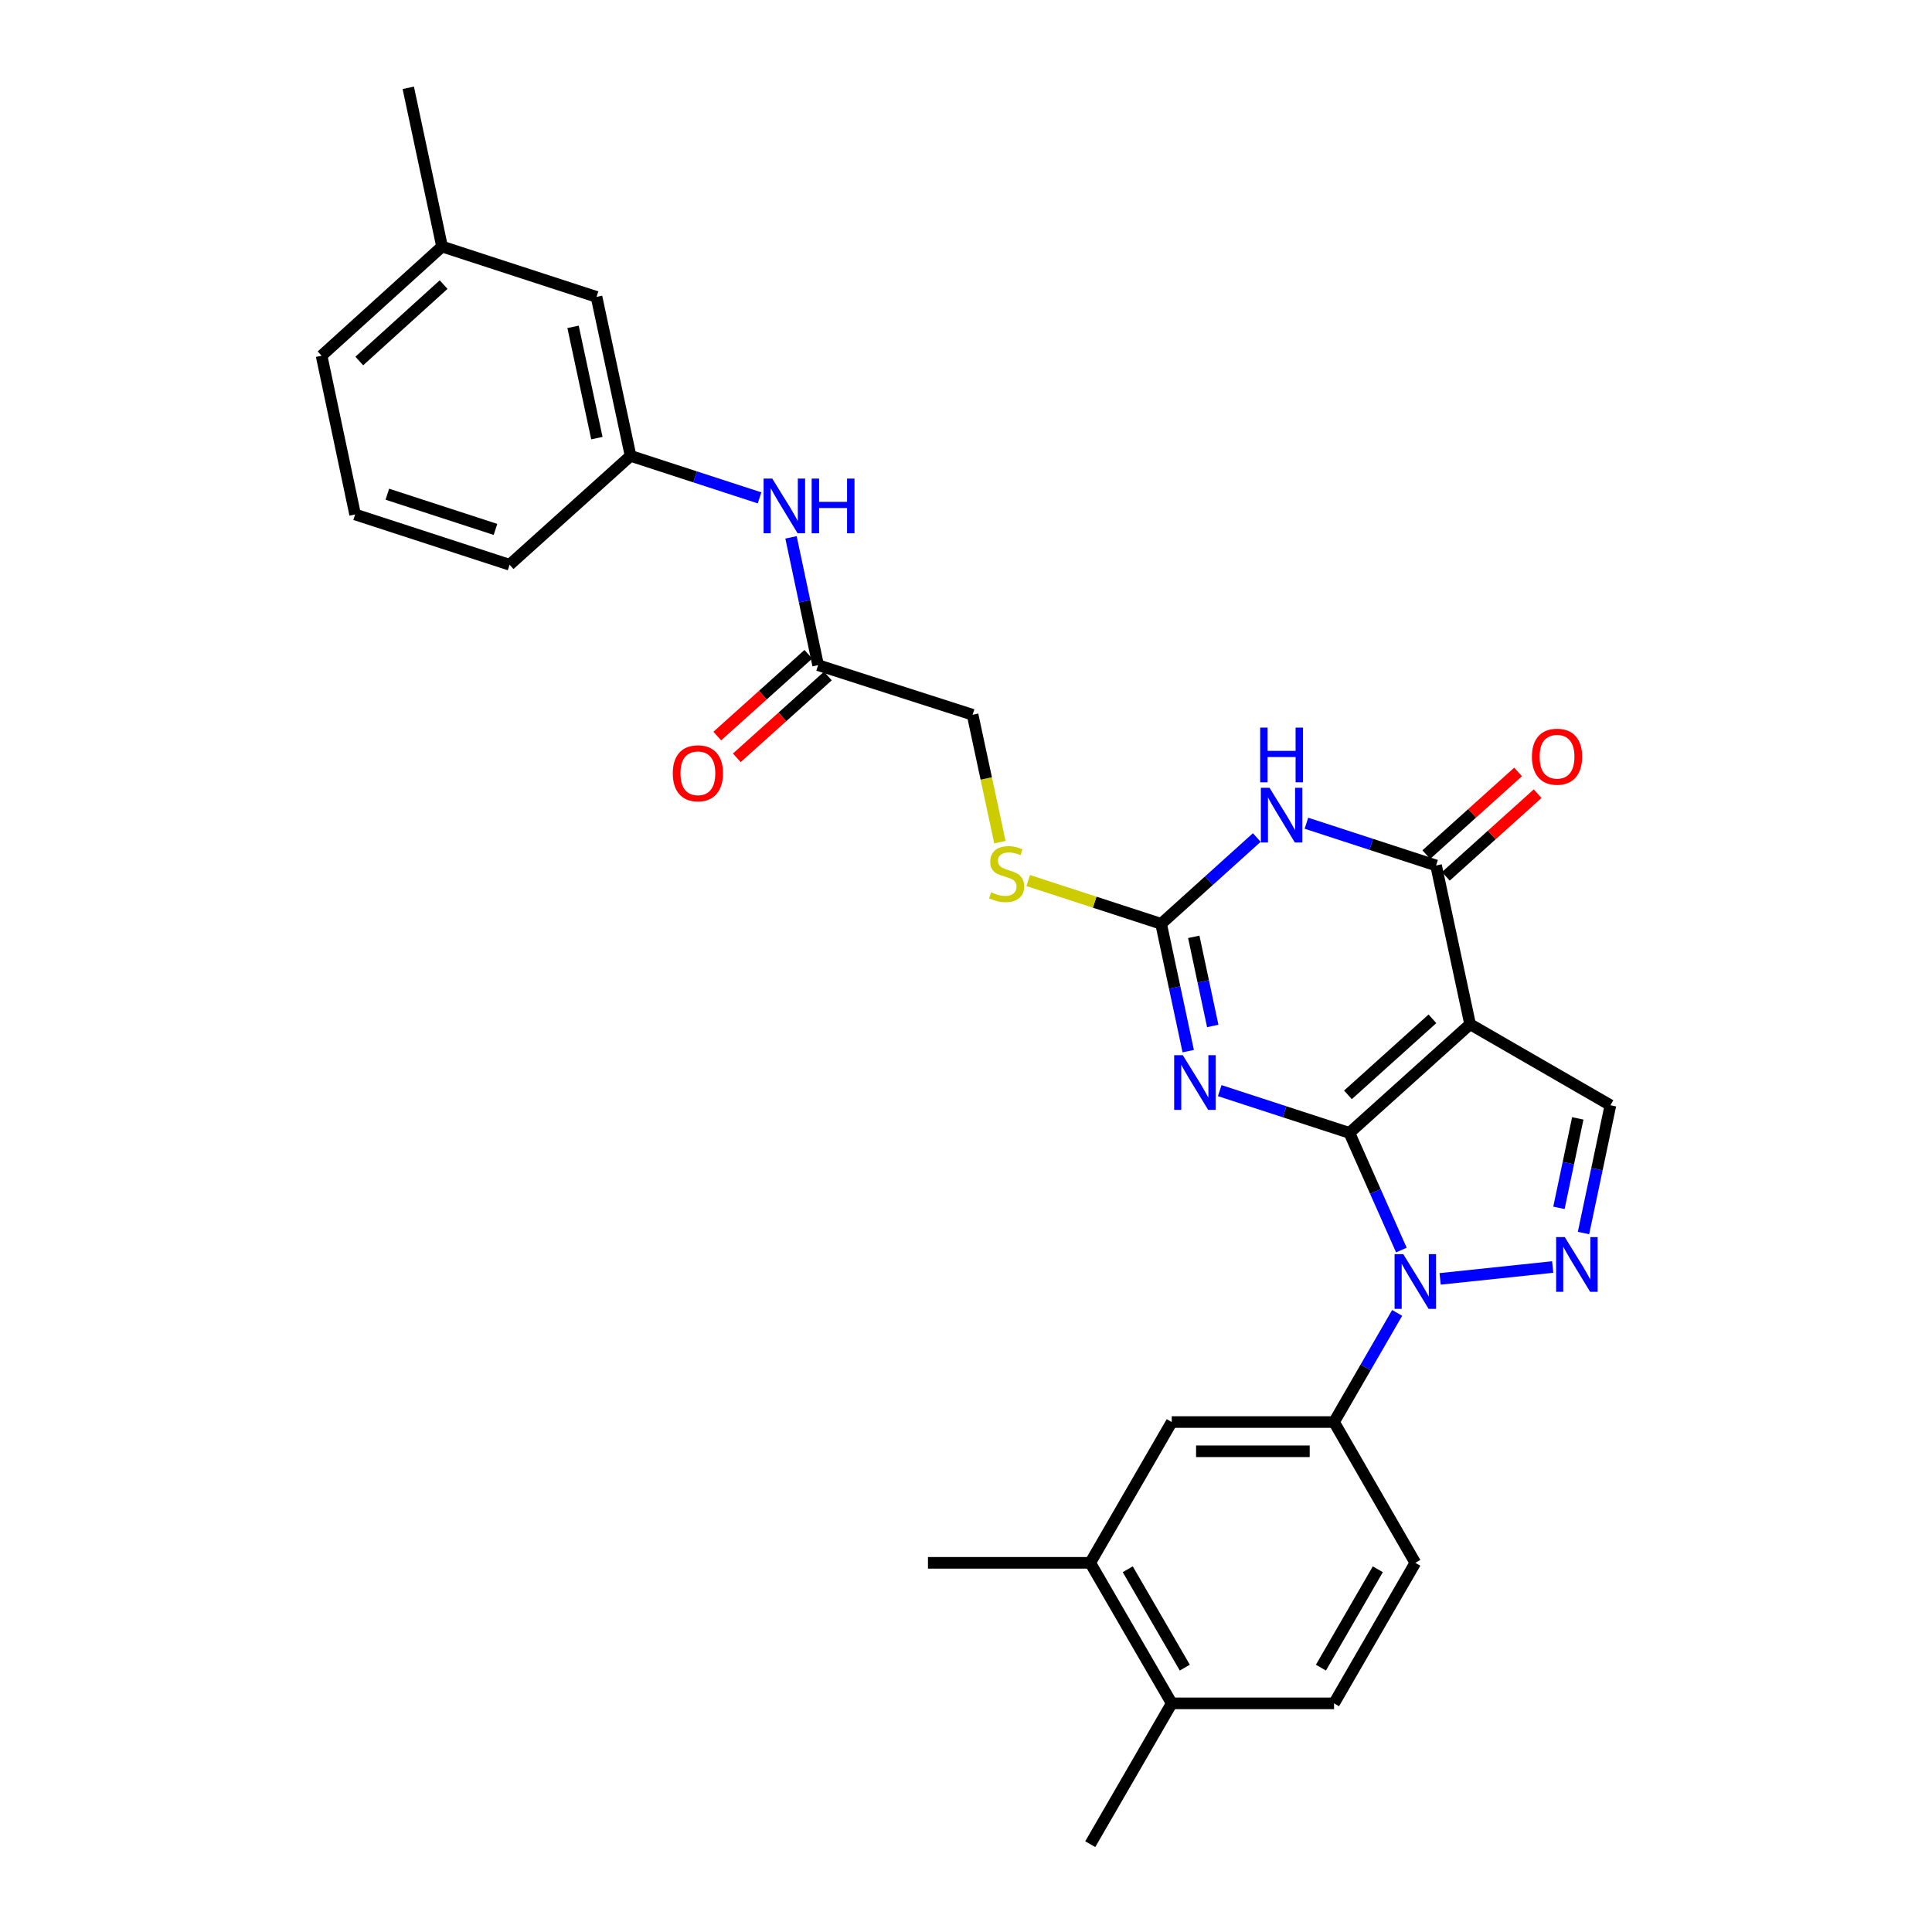 <?xml version='1.0' encoding='iso-8859-1'?>
<svg version='1.1' baseProfile='full'
              xmlns='http://www.w3.org/2000/svg'
                      xmlns:rdkit='http://www.rdkit.org/xml'
                      xmlns:xlink='http://www.w3.org/1999/xlink'
                  xml:space='preserve'
width='1000px' height='1000px' viewBox='0 0 1000 1000'>
<!-- END OF HEADER -->
<rect style='opacity:1.0;fill:#FFFFFF;stroke:none' width='1000' height='1000' x='0' y='0'> </rect>
<path class='bond-0' d='M 698.449,586.38 L 760.922,530.144' style='fill:none;fill-rule:evenodd;stroke:#000000;stroke-width:6px;stroke-linecap:butt;stroke-linejoin:miter;stroke-opacity:1' />
<path class='bond-0' d='M 697.697,566.699 L 741.428,527.334' style='fill:none;fill-rule:evenodd;stroke:#000000;stroke-width:6px;stroke-linecap:butt;stroke-linejoin:miter;stroke-opacity:1' />
<path class='bond-1' d='M 698.449,586.38 L 664.887,575.447' style='fill:none;fill-rule:evenodd;stroke:#000000;stroke-width:6px;stroke-linecap:butt;stroke-linejoin:miter;stroke-opacity:1' />
<path class='bond-1' d='M 664.887,575.447 L 631.325,564.513' style='fill:none;fill-rule:evenodd;stroke:#0000FF;stroke-width:6px;stroke-linecap:butt;stroke-linejoin:miter;stroke-opacity:1' />
<path class='bond-2' d='M 698.449,586.38 L 711.901,616.706' style='fill:none;fill-rule:evenodd;stroke:#000000;stroke-width:6px;stroke-linecap:butt;stroke-linejoin:miter;stroke-opacity:1' />
<path class='bond-2' d='M 711.901,616.706 L 725.354,647.031' style='fill:none;fill-rule:evenodd;stroke:#0000FF;stroke-width:6px;stroke-linecap:butt;stroke-linejoin:miter;stroke-opacity:1' />
<path class='bond-4' d='M 760.922,530.144 L 743.311,447.967' style='fill:none;fill-rule:evenodd;stroke:#000000;stroke-width:6px;stroke-linecap:butt;stroke-linejoin:miter;stroke-opacity:1' />
<path class='bond-7' d='M 760.922,530.144 L 833.55,572.073' style='fill:none;fill-rule:evenodd;stroke:#000000;stroke-width:6px;stroke-linecap:butt;stroke-linejoin:miter;stroke-opacity:1' />
<path class='bond-6' d='M 615.02,544.07 L 608.005,511.12' style='fill:none;fill-rule:evenodd;stroke:#0000FF;stroke-width:6px;stroke-linecap:butt;stroke-linejoin:miter;stroke-opacity:1' />
<path class='bond-6' d='M 608.005,511.12 L 600.99,478.17' style='fill:none;fill-rule:evenodd;stroke:#000000;stroke-width:6px;stroke-linecap:butt;stroke-linejoin:miter;stroke-opacity:1' />
<path class='bond-6' d='M 627.715,531.034 L 622.804,507.969' style='fill:none;fill-rule:evenodd;stroke:#0000FF;stroke-width:6px;stroke-linecap:butt;stroke-linejoin:miter;stroke-opacity:1' />
<path class='bond-6' d='M 622.804,507.969 L 617.893,484.904' style='fill:none;fill-rule:evenodd;stroke:#000000;stroke-width:6px;stroke-linecap:butt;stroke-linejoin:miter;stroke-opacity:1' />
<path class='bond-5' d='M 745.411,661.942 L 803.672,655.804' style='fill:none;fill-rule:evenodd;stroke:#0000FF;stroke-width:6px;stroke-linecap:butt;stroke-linejoin:miter;stroke-opacity:1' />
<path class='bond-8' d='M 723.165,679.556 L 706.831,707.802' style='fill:none;fill-rule:evenodd;stroke:#0000FF;stroke-width:6px;stroke-linecap:butt;stroke-linejoin:miter;stroke-opacity:1' />
<path class='bond-8' d='M 706.831,707.802 L 690.497,736.049' style='fill:none;fill-rule:evenodd;stroke:#000000;stroke-width:6px;stroke-linecap:butt;stroke-linejoin:miter;stroke-opacity:1' />
<path class='bond-3' d='M 650.514,433.498 L 625.752,455.834' style='fill:none;fill-rule:evenodd;stroke:#0000FF;stroke-width:6px;stroke-linecap:butt;stroke-linejoin:miter;stroke-opacity:1' />
<path class='bond-3' d='M 625.752,455.834 L 600.99,478.17' style='fill:none;fill-rule:evenodd;stroke:#000000;stroke-width:6px;stroke-linecap:butt;stroke-linejoin:miter;stroke-opacity:1' />
<path class='bond-30' d='M 676.196,426.101 L 709.754,437.034' style='fill:none;fill-rule:evenodd;stroke:#0000FF;stroke-width:6px;stroke-linecap:butt;stroke-linejoin:miter;stroke-opacity:1' />
<path class='bond-30' d='M 709.754,437.034 L 743.311,447.967' style='fill:none;fill-rule:evenodd;stroke:#000000;stroke-width:6px;stroke-linecap:butt;stroke-linejoin:miter;stroke-opacity:1' />
<path class='bond-14' d='M 748.374,453.589 L 772.125,432.201' style='fill:none;fill-rule:evenodd;stroke:#000000;stroke-width:6px;stroke-linecap:butt;stroke-linejoin:miter;stroke-opacity:1' />
<path class='bond-14' d='M 772.125,432.201 L 795.875,410.813' style='fill:none;fill-rule:evenodd;stroke:#FF0000;stroke-width:6px;stroke-linecap:butt;stroke-linejoin:miter;stroke-opacity:1' />
<path class='bond-14' d='M 738.249,442.345 L 762,420.957' style='fill:none;fill-rule:evenodd;stroke:#000000;stroke-width:6px;stroke-linecap:butt;stroke-linejoin:miter;stroke-opacity:1' />
<path class='bond-14' d='M 762,420.957 L 785.75,399.569' style='fill:none;fill-rule:evenodd;stroke:#FF0000;stroke-width:6px;stroke-linecap:butt;stroke-linejoin:miter;stroke-opacity:1' />
<path class='bond-29' d='M 819.617,638.22 L 826.583,605.146' style='fill:none;fill-rule:evenodd;stroke:#0000FF;stroke-width:6px;stroke-linecap:butt;stroke-linejoin:miter;stroke-opacity:1' />
<path class='bond-29' d='M 826.583,605.146 L 833.55,572.073' style='fill:none;fill-rule:evenodd;stroke:#000000;stroke-width:6px;stroke-linecap:butt;stroke-linejoin:miter;stroke-opacity:1' />
<path class='bond-29' d='M 806.901,625.179 L 811.778,602.028' style='fill:none;fill-rule:evenodd;stroke:#0000FF;stroke-width:6px;stroke-linecap:butt;stroke-linejoin:miter;stroke-opacity:1' />
<path class='bond-29' d='M 811.778,602.028 L 816.654,578.876' style='fill:none;fill-rule:evenodd;stroke:#000000;stroke-width:6px;stroke-linecap:butt;stroke-linejoin:miter;stroke-opacity:1' />
<path class='bond-11' d='M 600.99,478.17 L 566.598,466.966' style='fill:none;fill-rule:evenodd;stroke:#000000;stroke-width:6px;stroke-linecap:butt;stroke-linejoin:miter;stroke-opacity:1' />
<path class='bond-11' d='M 566.598,466.966 L 532.206,455.762' style='fill:none;fill-rule:evenodd;stroke:#CCCC00;stroke-width:6px;stroke-linecap:butt;stroke-linejoin:miter;stroke-opacity:1' />
<path class='bond-9' d='M 690.497,736.049 L 606.487,736.049' style='fill:none;fill-rule:evenodd;stroke:#000000;stroke-width:6px;stroke-linecap:butt;stroke-linejoin:miter;stroke-opacity:1' />
<path class='bond-9' d='M 677.895,751.179 L 619.088,751.179' style='fill:none;fill-rule:evenodd;stroke:#000000;stroke-width:6px;stroke-linecap:butt;stroke-linejoin:miter;stroke-opacity:1' />
<path class='bond-15' d='M 690.497,736.049 L 732.569,808.92' style='fill:none;fill-rule:evenodd;stroke:#000000;stroke-width:6px;stroke-linecap:butt;stroke-linejoin:miter;stroke-opacity:1' />
<path class='bond-12' d='M 606.487,736.049 L 564.306,808.92' style='fill:none;fill-rule:evenodd;stroke:#000000;stroke-width:6px;stroke-linecap:butt;stroke-linejoin:miter;stroke-opacity:1' />
<path class='bond-10' d='M 423.455,344.279 L 503.421,369.959' style='fill:none;fill-rule:evenodd;stroke:#000000;stroke-width:6px;stroke-linecap:butt;stroke-linejoin:miter;stroke-opacity:1' />
<path class='bond-13' d='M 423.455,344.279 L 416.442,311.21' style='fill:none;fill-rule:evenodd;stroke:#000000;stroke-width:6px;stroke-linecap:butt;stroke-linejoin:miter;stroke-opacity:1' />
<path class='bond-13' d='M 416.442,311.21 L 409.429,278.141' style='fill:none;fill-rule:evenodd;stroke:#0000FF;stroke-width:6px;stroke-linecap:butt;stroke-linejoin:miter;stroke-opacity:1' />
<path class='bond-18' d='M 418.4,338.651 L 394.831,359.819' style='fill:none;fill-rule:evenodd;stroke:#000000;stroke-width:6px;stroke-linecap:butt;stroke-linejoin:miter;stroke-opacity:1' />
<path class='bond-18' d='M 394.831,359.819 L 371.261,380.988' style='fill:none;fill-rule:evenodd;stroke:#FF0000;stroke-width:6px;stroke-linecap:butt;stroke-linejoin:miter;stroke-opacity:1' />
<path class='bond-18' d='M 428.51,349.908 L 404.941,371.076' style='fill:none;fill-rule:evenodd;stroke:#000000;stroke-width:6px;stroke-linecap:butt;stroke-linejoin:miter;stroke-opacity:1' />
<path class='bond-18' d='M 404.941,371.076 L 381.372,392.245' style='fill:none;fill-rule:evenodd;stroke:#FF0000;stroke-width:6px;stroke-linecap:butt;stroke-linejoin:miter;stroke-opacity:1' />
<path class='bond-20' d='M 517.548,435.899 L 510.485,402.929' style='fill:none;fill-rule:evenodd;stroke:#CCCC00;stroke-width:6px;stroke-linecap:butt;stroke-linejoin:miter;stroke-opacity:1' />
<path class='bond-20' d='M 510.485,402.929 L 503.421,369.959' style='fill:none;fill-rule:evenodd;stroke:#000000;stroke-width:6px;stroke-linecap:butt;stroke-linejoin:miter;stroke-opacity:1' />
<path class='bond-24' d='M 564.306,808.92 L 480.313,808.92' style='fill:none;fill-rule:evenodd;stroke:#000000;stroke-width:6px;stroke-linecap:butt;stroke-linejoin:miter;stroke-opacity:1' />
<path class='bond-31' d='M 564.306,808.92 L 606.487,881.657' style='fill:none;fill-rule:evenodd;stroke:#000000;stroke-width:6px;stroke-linecap:butt;stroke-linejoin:miter;stroke-opacity:1' />
<path class='bond-31' d='M 583.722,812.24 L 613.249,863.156' style='fill:none;fill-rule:evenodd;stroke:#000000;stroke-width:6px;stroke-linecap:butt;stroke-linejoin:miter;stroke-opacity:1' />
<path class='bond-17' d='M 393.146,257.696 L 359.764,246.823' style='fill:none;fill-rule:evenodd;stroke:#0000FF;stroke-width:6px;stroke-linecap:butt;stroke-linejoin:miter;stroke-opacity:1' />
<path class='bond-17' d='M 359.764,246.823 L 326.383,235.951' style='fill:none;fill-rule:evenodd;stroke:#000000;stroke-width:6px;stroke-linecap:butt;stroke-linejoin:miter;stroke-opacity:1' />
<path class='bond-19' d='M 732.569,808.92 L 690.497,881.657' style='fill:none;fill-rule:evenodd;stroke:#000000;stroke-width:6px;stroke-linecap:butt;stroke-linejoin:miter;stroke-opacity:1' />
<path class='bond-19' d='M 713.16,812.255 L 683.71,863.171' style='fill:none;fill-rule:evenodd;stroke:#000000;stroke-width:6px;stroke-linecap:butt;stroke-linejoin:miter;stroke-opacity:1' />
<path class='bond-16' d='M 606.487,881.657 L 690.497,881.657' style='fill:none;fill-rule:evenodd;stroke:#000000;stroke-width:6px;stroke-linecap:butt;stroke-linejoin:miter;stroke-opacity:1' />
<path class='bond-26' d='M 606.487,881.657 L 564.306,954.545' style='fill:none;fill-rule:evenodd;stroke:#000000;stroke-width:6px;stroke-linecap:butt;stroke-linejoin:miter;stroke-opacity:1' />
<path class='bond-21' d='M 326.383,235.951 L 308.764,153.665' style='fill:none;fill-rule:evenodd;stroke:#000000;stroke-width:6px;stroke-linecap:butt;stroke-linejoin:miter;stroke-opacity:1' />
<path class='bond-21' d='M 308.944,226.776 L 296.611,169.176' style='fill:none;fill-rule:evenodd;stroke:#000000;stroke-width:6px;stroke-linecap:butt;stroke-linejoin:miter;stroke-opacity:1' />
<path class='bond-25' d='M 326.383,235.951 L 263.766,292.313' style='fill:none;fill-rule:evenodd;stroke:#000000;stroke-width:6px;stroke-linecap:butt;stroke-linejoin:miter;stroke-opacity:1' />
<path class='bond-22' d='M 308.764,153.665 L 228.806,127.615' style='fill:none;fill-rule:evenodd;stroke:#000000;stroke-width:6px;stroke-linecap:butt;stroke-linejoin:miter;stroke-opacity:1' />
<path class='bond-28' d='M 228.806,127.615 L 211.322,45.455' style='fill:none;fill-rule:evenodd;stroke:#000000;stroke-width:6px;stroke-linecap:butt;stroke-linejoin:miter;stroke-opacity:1' />
<path class='bond-32' d='M 228.806,127.615 L 166.45,184.12' style='fill:none;fill-rule:evenodd;stroke:#000000;stroke-width:6px;stroke-linecap:butt;stroke-linejoin:miter;stroke-opacity:1' />
<path class='bond-32' d='M 229.613,147.303 L 185.964,186.856' style='fill:none;fill-rule:evenodd;stroke:#000000;stroke-width:6px;stroke-linecap:butt;stroke-linejoin:miter;stroke-opacity:1' />
<path class='bond-23' d='M 183.809,266.28 L 263.766,292.313' style='fill:none;fill-rule:evenodd;stroke:#000000;stroke-width:6px;stroke-linecap:butt;stroke-linejoin:miter;stroke-opacity:1' />
<path class='bond-23' d='M 200.487,255.797 L 256.457,274.021' style='fill:none;fill-rule:evenodd;stroke:#000000;stroke-width:6px;stroke-linecap:butt;stroke-linejoin:miter;stroke-opacity:1' />
<path class='bond-27' d='M 183.809,266.28 L 166.45,184.12' style='fill:none;fill-rule:evenodd;stroke:#000000;stroke-width:6px;stroke-linecap:butt;stroke-linejoin:miter;stroke-opacity:1' />
<path  class='atom-2' d='M 612.222 546.17
L 621.502 561.17
Q 622.422 562.65, 623.902 565.33
Q 625.382 568.01, 625.462 568.17
L 625.462 546.17
L 629.222 546.17
L 629.222 574.49
L 625.342 574.49
L 615.382 558.09
Q 614.222 556.17, 612.982 553.97
Q 611.782 551.77, 611.422 551.09
L 611.422 574.49
L 607.742 574.49
L 607.742 546.17
L 612.222 546.17
' fill='#0000FF'/>
<path  class='atom-3' d='M 726.309 649.135
L 735.589 664.135
Q 736.509 665.615, 737.989 668.295
Q 739.469 670.975, 739.549 671.135
L 739.549 649.135
L 743.309 649.135
L 743.309 677.455
L 739.429 677.455
L 729.469 661.055
Q 728.309 659.135, 727.069 656.935
Q 725.869 654.735, 725.509 654.055
L 725.509 677.455
L 721.829 677.455
L 721.829 649.135
L 726.309 649.135
' fill='#0000FF'/>
<path  class='atom-4' d='M 657.094 407.757
L 666.374 422.757
Q 667.294 424.237, 668.774 426.917
Q 670.254 429.597, 670.334 429.757
L 670.334 407.757
L 674.094 407.757
L 674.094 436.077
L 670.214 436.077
L 660.254 419.677
Q 659.094 417.757, 657.854 415.557
Q 656.654 413.357, 656.294 412.677
L 656.294 436.077
L 652.614 436.077
L 652.614 407.757
L 657.094 407.757
' fill='#0000FF'/>
<path  class='atom-4' d='M 652.274 376.605
L 656.114 376.605
L 656.114 388.645
L 670.594 388.645
L 670.594 376.605
L 674.434 376.605
L 674.434 404.925
L 670.594 404.925
L 670.594 391.845
L 656.114 391.845
L 656.114 404.925
L 652.274 404.925
L 652.274 376.605
' fill='#0000FF'/>
<path  class='atom-6' d='M 809.931 640.325
L 819.211 655.325
Q 820.131 656.805, 821.611 659.485
Q 823.091 662.165, 823.171 662.325
L 823.171 640.325
L 826.931 640.325
L 826.931 668.645
L 823.051 668.645
L 813.091 652.245
Q 811.931 650.325, 810.691 648.125
Q 809.491 645.925, 809.131 645.245
L 809.131 668.645
L 805.451 668.645
L 805.451 640.325
L 809.931 640.325
' fill='#0000FF'/>
<path  class='atom-12' d='M 513.023 461.839
Q 513.343 461.959, 514.663 462.519
Q 515.983 463.079, 517.423 463.439
Q 518.903 463.759, 520.343 463.759
Q 523.023 463.759, 524.583 462.479
Q 526.143 461.159, 526.143 458.879
Q 526.143 457.319, 525.343 456.359
Q 524.583 455.399, 523.383 454.879
Q 522.183 454.359, 520.183 453.759
Q 517.663 452.999, 516.143 452.279
Q 514.663 451.559, 513.583 450.039
Q 512.543 448.519, 512.543 445.959
Q 512.543 442.399, 514.943 440.199
Q 517.383 437.999, 522.183 437.999
Q 525.463 437.999, 529.183 439.559
L 528.263 442.639
Q 524.863 441.239, 522.303 441.239
Q 519.543 441.239, 518.023 442.399
Q 516.503 443.519, 516.543 445.479
Q 516.543 446.999, 517.303 447.919
Q 518.103 448.839, 519.223 449.359
Q 520.383 449.879, 522.303 450.479
Q 524.863 451.279, 526.383 452.079
Q 527.903 452.879, 528.983 454.519
Q 530.103 456.119, 530.103 458.879
Q 530.103 462.799, 527.463 464.919
Q 524.863 466.999, 520.503 466.999
Q 517.983 466.999, 516.063 466.439
Q 514.183 465.919, 511.943 464.999
L 513.023 461.839
' fill='#CCCC00'/>
<path  class='atom-14' d='M 399.719 247.715
L 408.999 262.715
Q 409.919 264.195, 411.399 266.875
Q 412.879 269.555, 412.959 269.715
L 412.959 247.715
L 416.719 247.715
L 416.719 276.035
L 412.839 276.035
L 402.879 259.635
Q 401.719 257.715, 400.479 255.515
Q 399.279 253.315, 398.919 252.635
L 398.919 276.035
L 395.239 276.035
L 395.239 247.715
L 399.719 247.715
' fill='#0000FF'/>
<path  class='atom-14' d='M 420.119 247.715
L 423.959 247.715
L 423.959 259.755
L 438.439 259.755
L 438.439 247.715
L 442.279 247.715
L 442.279 276.035
L 438.439 276.035
L 438.439 262.955
L 423.959 262.955
L 423.959 276.035
L 420.119 276.035
L 420.119 247.715
' fill='#0000FF'/>
<path  class='atom-15' d='M 792.919 391.668
Q 792.919 384.868, 796.279 381.068
Q 799.639 377.268, 805.919 377.268
Q 812.199 377.268, 815.559 381.068
Q 818.919 384.868, 818.919 391.668
Q 818.919 398.548, 815.519 402.468
Q 812.119 406.348, 805.919 406.348
Q 799.679 406.348, 796.279 402.468
Q 792.919 398.588, 792.919 391.668
M 805.919 403.148
Q 810.239 403.148, 812.559 400.268
Q 814.919 397.348, 814.919 391.668
Q 814.919 386.108, 812.559 383.308
Q 810.239 380.468, 805.919 380.468
Q 801.599 380.468, 799.239 383.268
Q 796.919 386.068, 796.919 391.668
Q 796.919 397.388, 799.239 400.268
Q 801.599 403.148, 805.919 403.148
' fill='#FF0000'/>
<path  class='atom-19' d='M 348.226 400.25
Q 348.226 393.45, 351.586 389.65
Q 354.946 385.85, 361.226 385.85
Q 367.506 385.85, 370.866 389.65
Q 374.226 393.45, 374.226 400.25
Q 374.226 407.13, 370.826 411.05
Q 367.426 414.93, 361.226 414.93
Q 354.986 414.93, 351.586 411.05
Q 348.226 407.17, 348.226 400.25
M 361.226 411.73
Q 365.546 411.73, 367.866 408.85
Q 370.226 405.93, 370.226 400.25
Q 370.226 394.69, 367.866 391.89
Q 365.546 389.05, 361.226 389.05
Q 356.906 389.05, 354.546 391.85
Q 352.226 394.65, 352.226 400.25
Q 352.226 405.97, 354.546 408.85
Q 356.906 411.73, 361.226 411.73
' fill='#FF0000'/>
</svg>
